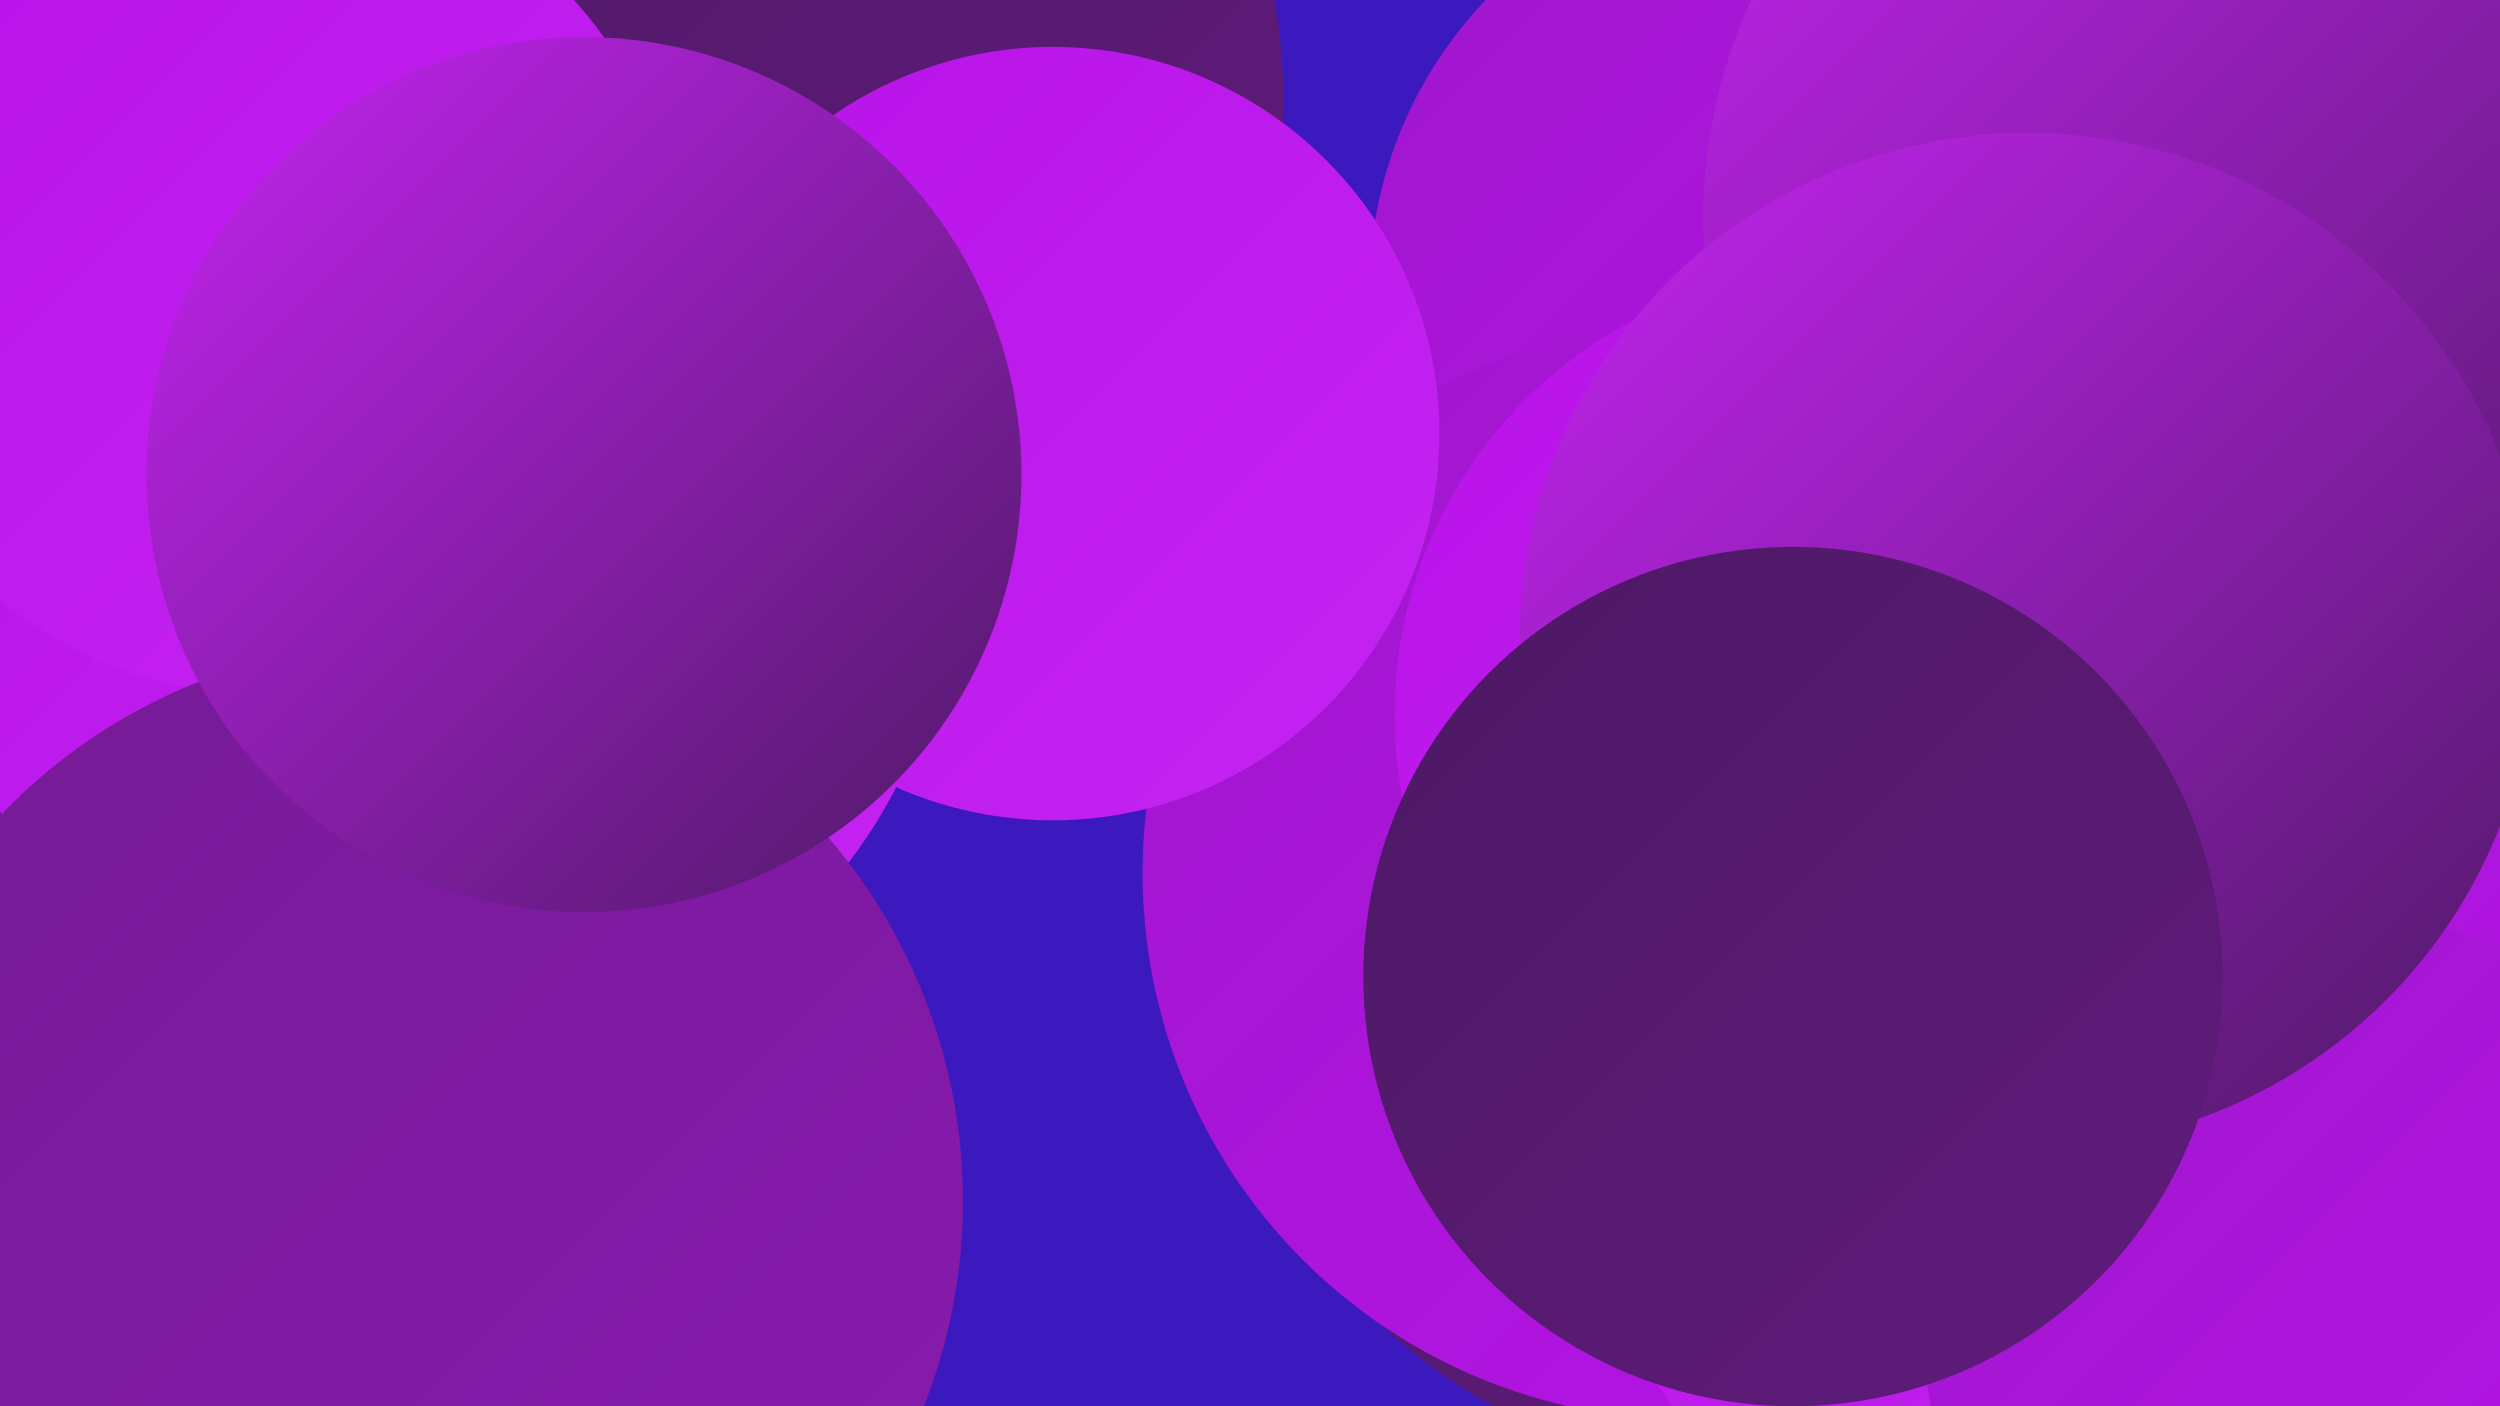 <?xml version="1.0" encoding="UTF-8"?><svg width="1280" height="720" xmlns="http://www.w3.org/2000/svg"><defs><linearGradient id="grad0" x1="0%" y1="0%" x2="100%" y2="100%"><stop offset="0%" style="stop-color:#4d1964;stop-opacity:1" /><stop offset="100%" style="stop-color:#601b7c;stop-opacity:1" /></linearGradient><linearGradient id="grad1" x1="0%" y1="0%" x2="100%" y2="100%"><stop offset="0%" style="stop-color:#601b7c;stop-opacity:1" /><stop offset="100%" style="stop-color:#741b95;stop-opacity:1" /></linearGradient><linearGradient id="grad2" x1="0%" y1="0%" x2="100%" y2="100%"><stop offset="0%" style="stop-color:#741b95;stop-opacity:1" /><stop offset="100%" style="stop-color:#891ab0;stop-opacity:1" /></linearGradient><linearGradient id="grad3" x1="0%" y1="0%" x2="100%" y2="100%"><stop offset="0%" style="stop-color:#891ab0;stop-opacity:1" /><stop offset="100%" style="stop-color:#9f17cc;stop-opacity:1" /></linearGradient><linearGradient id="grad4" x1="0%" y1="0%" x2="100%" y2="100%"><stop offset="0%" style="stop-color:#9f17cc;stop-opacity:1" /><stop offset="100%" style="stop-color:#b813e9;stop-opacity:1" /></linearGradient><linearGradient id="grad5" x1="0%" y1="0%" x2="100%" y2="100%"><stop offset="0%" style="stop-color:#b813e9;stop-opacity:1" /><stop offset="100%" style="stop-color:#c524f2;stop-opacity:1" /></linearGradient><linearGradient id="grad6" x1="0%" y1="0%" x2="100%" y2="100%"><stop offset="0%" style="stop-color:#c524f2;stop-opacity:1" /><stop offset="100%" style="stop-color:#4d1964;stop-opacity:1" /></linearGradient></defs><rect width="1280" height="720" fill="#3c19be" /><circle cx="1037" cy="154" r="286" fill="url(#grad0)" /><circle cx="27" cy="314" r="259" fill="url(#grad1)" /><circle cx="226" cy="283" r="262" fill="url(#grad5)" /><circle cx="904" cy="468" r="288" fill="url(#grad0)" /><circle cx="377" cy="50" r="280" fill="url(#grad0)" /><circle cx="898" cy="196" r="191" fill="url(#grad4)" /><circle cx="917" cy="149" r="216" fill="url(#grad4)" /><circle cx="865" cy="447" r="280" fill="url(#grad4)" /><circle cx="136" cy="143" r="213" fill="url(#grad5)" /><circle cx="539" cy="222" r="198" fill="url(#grad5)" /><circle cx="1015" cy="600" r="199" fill="url(#grad5)" /><circle cx="207" cy="615" r="286" fill="url(#grad2)" /><circle cx="1068" cy="628" r="208" fill="url(#grad5)" /><circle cx="1202" cy="438" r="190" fill="url(#grad4)" /><circle cx="1138" cy="112" r="266" fill="url(#grad6)" /><circle cx="1198" cy="681" r="213" fill="url(#grad4)" /><circle cx="942" cy="366" r="228" fill="url(#grad5)" /><circle cx="1038" cy="328" r="260" fill="url(#grad6)" /><circle cx="918" cy="500" r="220" fill="url(#grad0)" /><circle cx="299" cy="243" r="224" fill="url(#grad6)" /></svg>